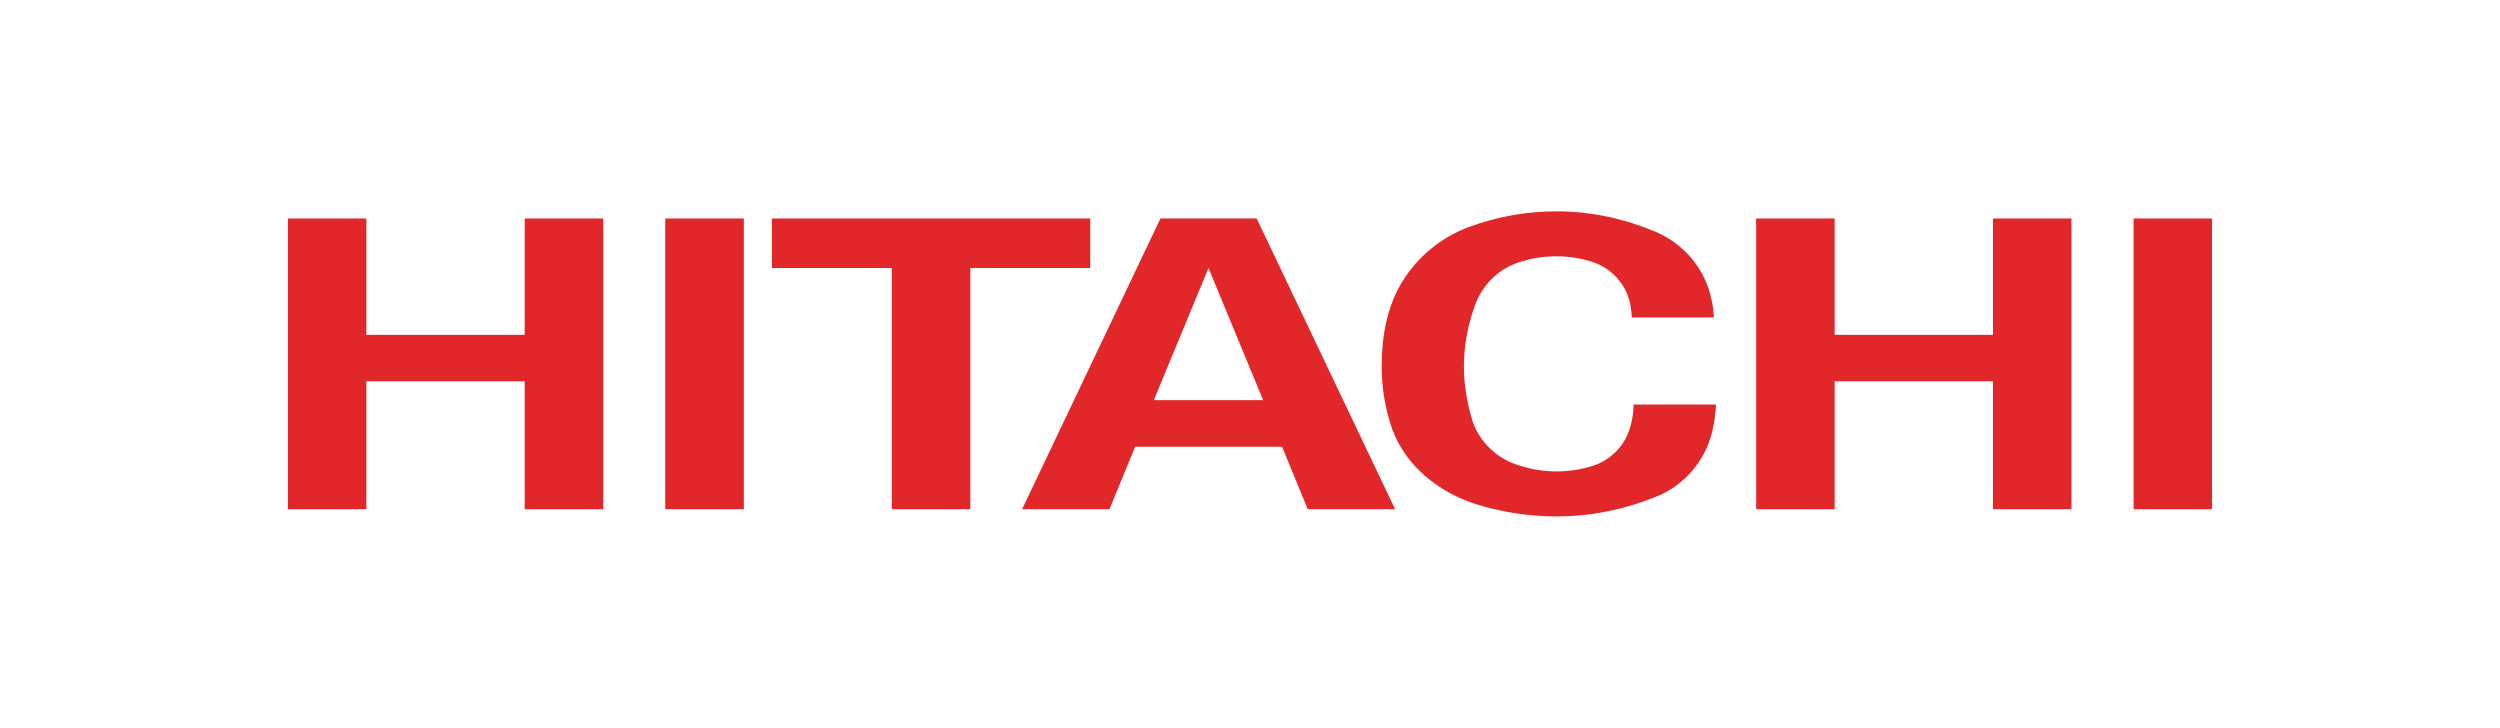 <?xml version="1.0" encoding="UTF-8"?>
<svg id="Layer_1" data-name="Layer 1" xmlns="http://www.w3.org/2000/svg" viewBox="0 0 1200 349.31">
  <defs>
    <style>
      .cls-1 {
        fill: #e2272a;
      }
    </style>
  </defs>
  <polygon class="cls-1" points="880.64 104.87 880.64 160.72 956.65 160.72 956.65 104.87 994.29 104.87 994.29 244.42 956.65 244.42 956.65 183.02 880.64 183.02 880.64 244.42 842.96 244.42 842.96 104.87 880.64 104.87"/>
  <polygon class="cls-1" points="523.31 104.87 523.31 128.64 465.76 128.64 465.76 244.42 428.07 244.42 428.07 128.64 370.53 128.64 370.53 104.87 523.31 104.87"/>
  <path class="cls-1" d="m669.65,244.42h-41.93l-12.33-30h-70.52l-12.33,30h-41.93l66.41-139.55h46.18l66.45,139.55Zm-89.57-115.78l-26.24,63.42h52.47l-26.23-63.42"/>
  <rect class="cls-1" x="1024.14" y="104.87" width="37.64" height="139.55"/>
  <polygon class="cls-1" points="175.85 104.87 175.85 160.72 251.84 160.72 251.84 104.87 289.55 104.87 289.55 244.42 251.84 244.42 251.84 183.02 175.85 183.02 175.85 244.42 138.22 244.42 138.22 104.87 175.85 104.87"/>
  <rect class="cls-1" x="319.32" y="104.87" width="37.72" height="139.55"/>
  <path class="cls-1" d="m668.21,205.83c-3.25-9.4-5.01-19.33-5.01-29.79,0-14.69,2.59-28.84,9.79-40.68,7.38-12.09,18.73-21.5,32.28-26.47,13.12-4.81,27.14-7.44,41.81-7.44,16.92,0,32.83,3.59,47.54,9.79,13.6,5.73,23.82,17.77,26.83,32.26.71,2.84.99,5.88,1.26,8.87h-39.43c-.17-3.79-.76-7.46-2.03-10.77-3.05-7.69-9.57-13.73-17.61-16.09-5.29-1.65-10.89-2.5-16.55-2.5-6.59,0-12.85,1.12-18.72,3.15-9.65,3.36-17.1,11.06-20.42,20.53-3.34,9.14-5.27,19.03-5.27,29.35,0,8.53,1.48,16.76,3.64,24.49,2.86,10.18,10.62,18.35,20.52,22.09,6.35,2.31,13.15,3.66,20.24,3.66,6.08,0,11.93-.92,17.44-2.67,7.26-2.31,13.31-7.63,16.46-14.49,2-4.57,3.1-9.57,3.1-14.93h39.63c-.28,4.51-.87,9.01-1.91,13.22-3.35,13.8-13.25,25.4-26.3,30.77-14.87,6.12-31.23,9.7-48.42,9.7-13.31,0-26.23-2.06-38.16-5.76-18.4-5.67-34.33-18.63-40.71-36.28"/>
</svg>